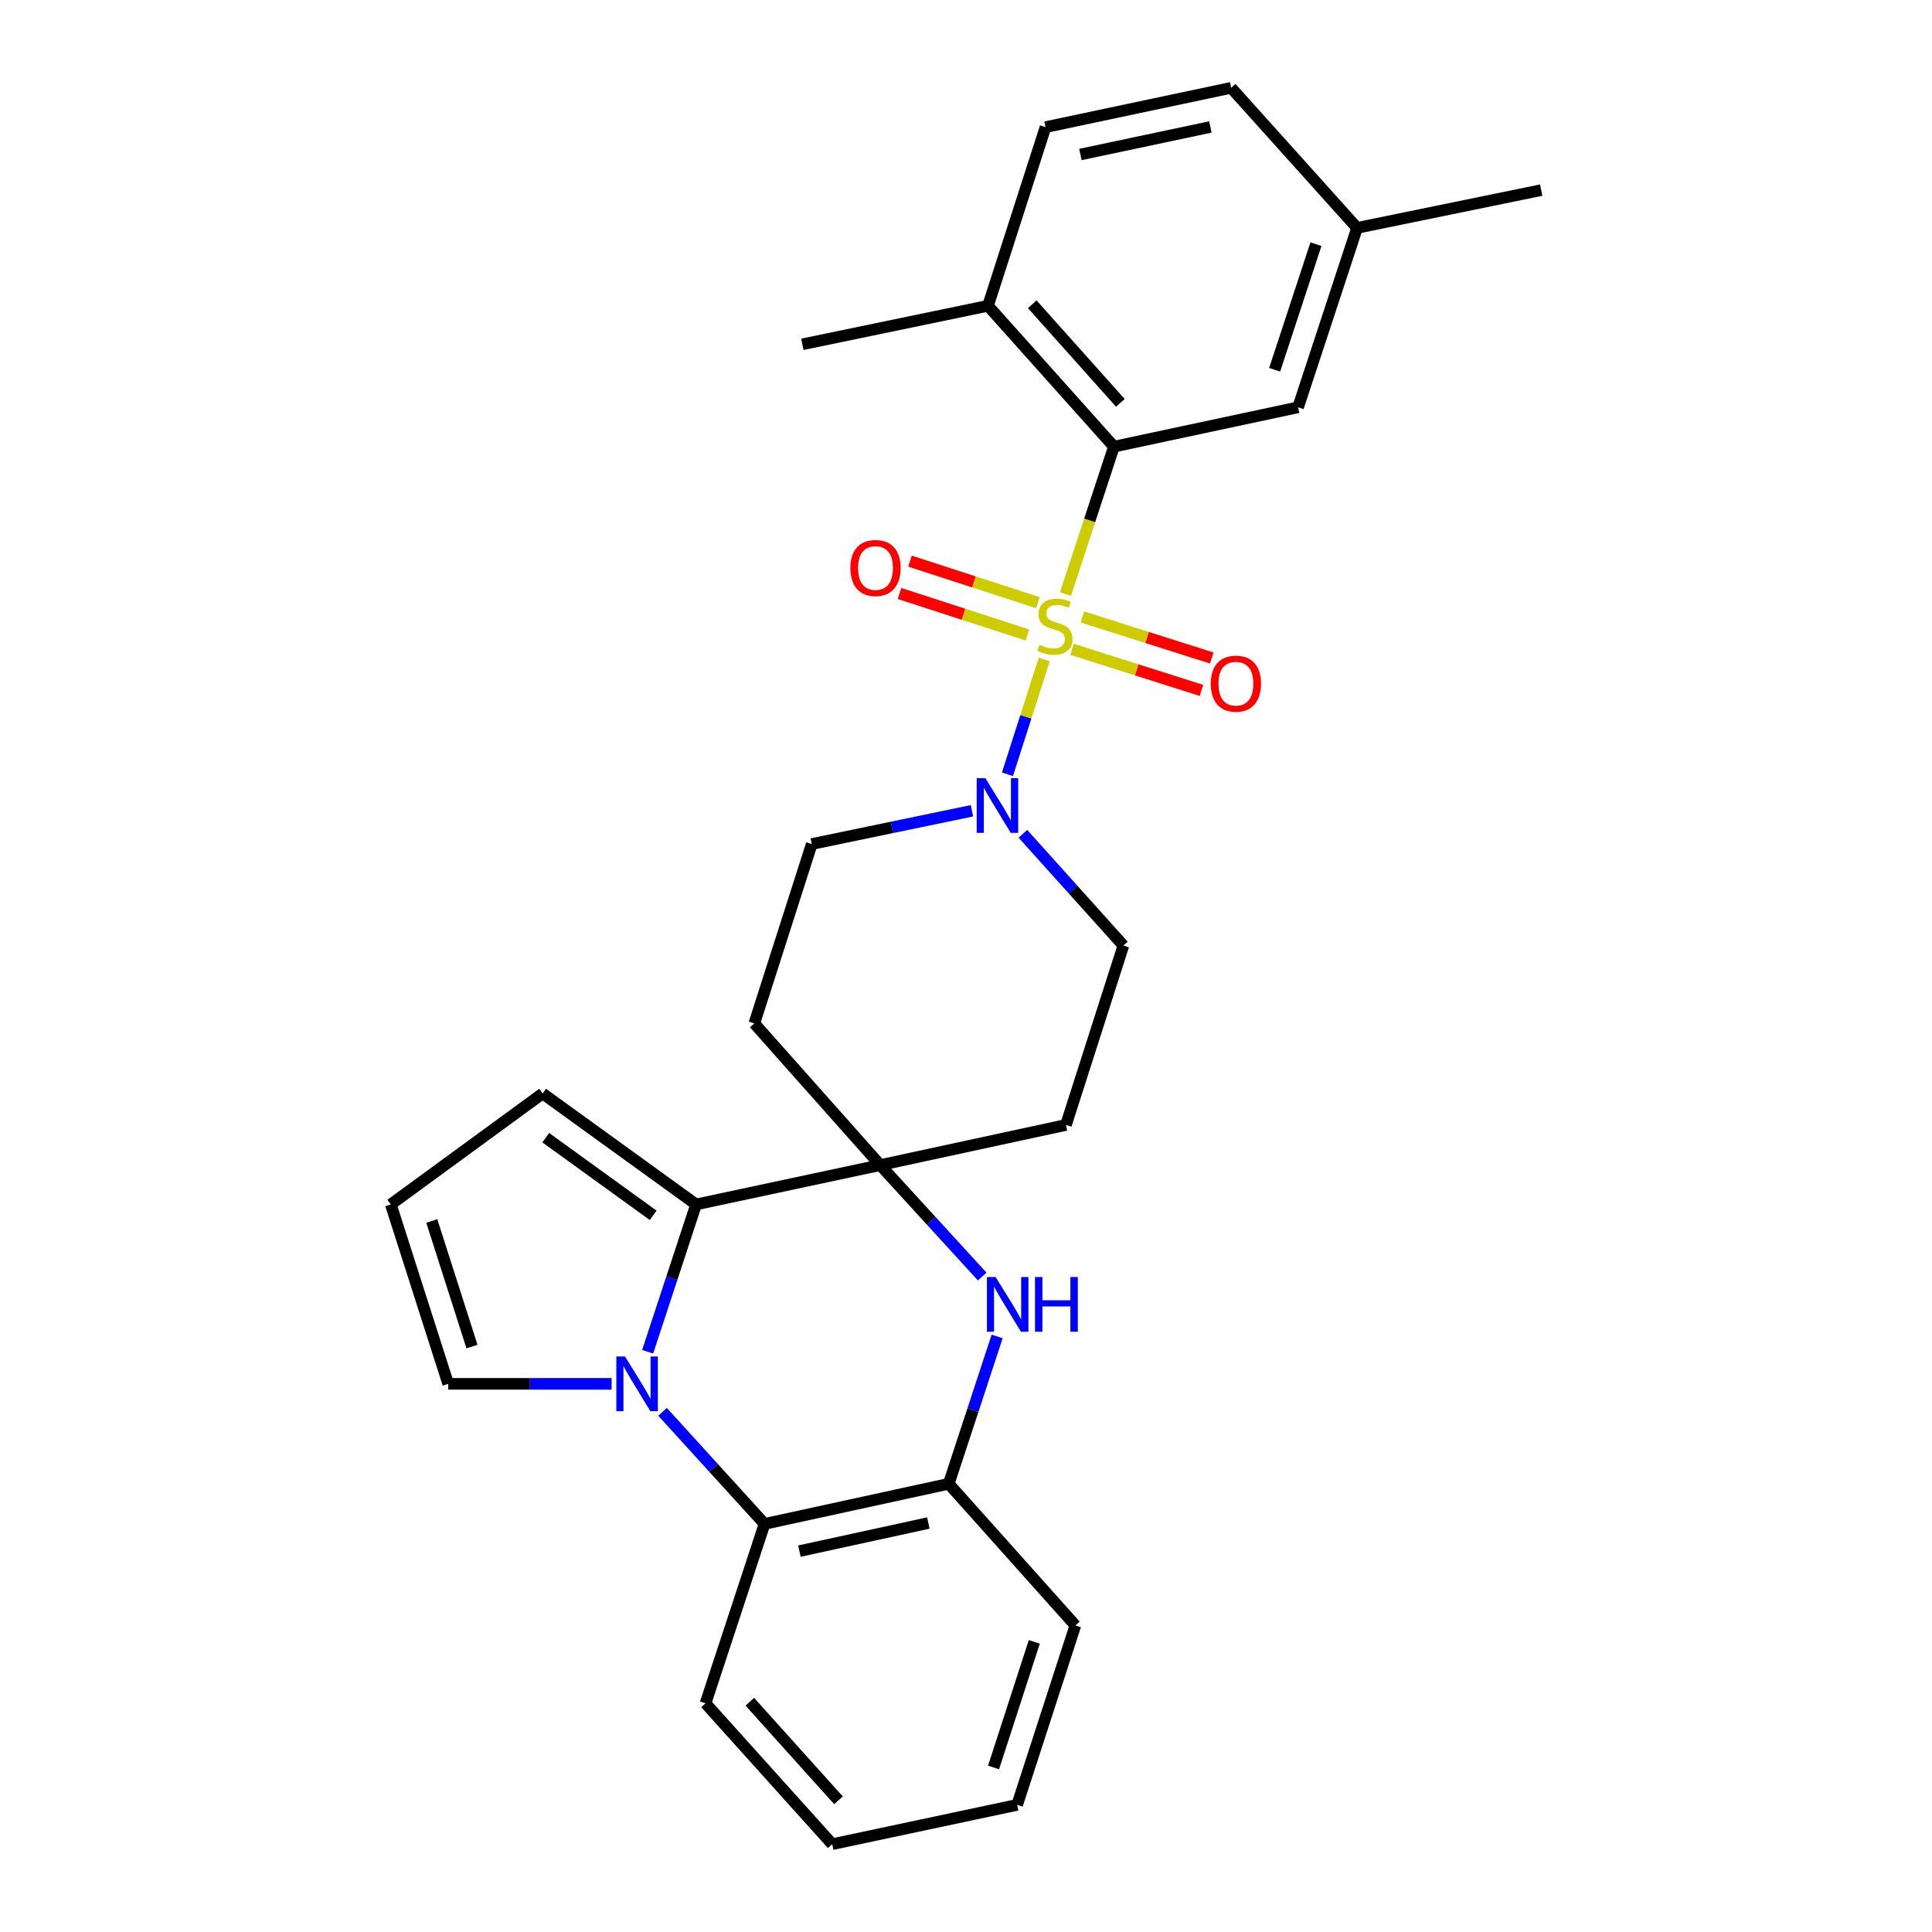 <?xml version='1.0' encoding='iso-8859-1'?>
<svg version='1.1' baseProfile='full'
              xmlns='http://www.w3.org/2000/svg'
                      xmlns:rdkit='http://www.rdkit.org/xml'
                      xmlns:xlink='http://www.w3.org/1999/xlink'
                  xml:space='preserve'
width='1000px' height='1000px' viewBox='0 0 1000 1000'>
<!-- END OF HEADER -->
<rect style='opacity:1.0;fill:#FFFFFF;stroke:none' width='1000' height='1000' x='0' y='0'> </rect>
<path class='bond-3' d='M 551.484,307.483 L 564.022,269.333' style='fill:none;fill-rule:evenodd;stroke:#CCCC00;stroke-width:6px;stroke-linecap:butt;stroke-linejoin:miter;stroke-opacity:1' />
<path class='bond-3' d='M 564.022,269.333 L 576.559,231.183' style='fill:none;fill-rule:evenodd;stroke:#000000;stroke-width:6px;stroke-linecap:butt;stroke-linejoin:miter;stroke-opacity:1' />
<path class='bond-4' d='M 540.491,341.365 L 530.97,371.071' style='fill:none;fill-rule:evenodd;stroke:#CCCC00;stroke-width:6px;stroke-linecap:butt;stroke-linejoin:miter;stroke-opacity:1' />
<path class='bond-4' d='M 530.97,371.071 L 521.45,400.777' style='fill:none;fill-rule:evenodd;stroke:#0000FF;stroke-width:6px;stroke-linecap:butt;stroke-linejoin:miter;stroke-opacity:1' />
<path class='bond-8' d='M 537.235,311.941 L 504.123,301.197' style='fill:none;fill-rule:evenodd;stroke:#CCCC00;stroke-width:6px;stroke-linecap:butt;stroke-linejoin:miter;stroke-opacity:1' />
<path class='bond-8' d='M 504.123,301.197 L 471.011,290.454' style='fill:none;fill-rule:evenodd;stroke:#FF0000;stroke-width:6px;stroke-linecap:butt;stroke-linejoin:miter;stroke-opacity:1' />
<path class='bond-8' d='M 531.805,328.677 L 498.693,317.934' style='fill:none;fill-rule:evenodd;stroke:#CCCC00;stroke-width:6px;stroke-linecap:butt;stroke-linejoin:miter;stroke-opacity:1' />
<path class='bond-8' d='M 498.693,317.934 L 465.581,307.19' style='fill:none;fill-rule:evenodd;stroke:#FF0000;stroke-width:6px;stroke-linecap:butt;stroke-linejoin:miter;stroke-opacity:1' />
<path class='bond-9' d='M 554.915,336.095 L 588.398,346.726' style='fill:none;fill-rule:evenodd;stroke:#CCCC00;stroke-width:6px;stroke-linecap:butt;stroke-linejoin:miter;stroke-opacity:1' />
<path class='bond-9' d='M 588.398,346.726 L 621.881,357.357' style='fill:none;fill-rule:evenodd;stroke:#FF0000;stroke-width:6px;stroke-linecap:butt;stroke-linejoin:miter;stroke-opacity:1' />
<path class='bond-9' d='M 560.24,319.325 L 593.723,329.956' style='fill:none;fill-rule:evenodd;stroke:#CCCC00;stroke-width:6px;stroke-linecap:butt;stroke-linejoin:miter;stroke-opacity:1' />
<path class='bond-9' d='M 593.723,329.956 L 627.205,340.586' style='fill:none;fill-rule:evenodd;stroke:#FF0000;stroke-width:6px;stroke-linecap:butt;stroke-linejoin:miter;stroke-opacity:1' />
<path class='bond-0' d='M 335.217,699.672 L 347.76,661.542' style='fill:none;fill-rule:evenodd;stroke:#0000FF;stroke-width:6px;stroke-linecap:butt;stroke-linejoin:miter;stroke-opacity:1' />
<path class='bond-0' d='M 347.76,661.542 L 360.303,623.412' style='fill:none;fill-rule:evenodd;stroke:#000000;stroke-width:6px;stroke-linecap:butt;stroke-linejoin:miter;stroke-opacity:1' />
<path class='bond-12' d='M 316.572,716.276 L 274.283,716.276' style='fill:none;fill-rule:evenodd;stroke:#0000FF;stroke-width:6px;stroke-linecap:butt;stroke-linejoin:miter;stroke-opacity:1' />
<path class='bond-12' d='M 274.283,716.276 L 231.994,716.276' style='fill:none;fill-rule:evenodd;stroke:#000000;stroke-width:6px;stroke-linecap:butt;stroke-linejoin:miter;stroke-opacity:1' />
<path class='bond-30' d='M 342.946,730.772 L 369.337,759.775' style='fill:none;fill-rule:evenodd;stroke:#0000FF;stroke-width:6px;stroke-linecap:butt;stroke-linejoin:miter;stroke-opacity:1' />
<path class='bond-30' d='M 369.337,759.775 L 395.728,788.778' style='fill:none;fill-rule:evenodd;stroke:#000000;stroke-width:6px;stroke-linecap:butt;stroke-linejoin:miter;stroke-opacity:1' />
<path class='bond-1' d='M 455.601,603.05 L 390.43,529.726' style='fill:none;fill-rule:evenodd;stroke:#000000;stroke-width:6px;stroke-linecap:butt;stroke-linejoin:miter;stroke-opacity:1' />
<path class='bond-2' d='M 455.601,603.05 L 360.303,623.412' style='fill:none;fill-rule:evenodd;stroke:#000000;stroke-width:6px;stroke-linecap:butt;stroke-linejoin:miter;stroke-opacity:1' />
<path class='bond-5' d='M 455.601,603.05 L 481.996,631.893' style='fill:none;fill-rule:evenodd;stroke:#000000;stroke-width:6px;stroke-linecap:butt;stroke-linejoin:miter;stroke-opacity:1' />
<path class='bond-5' d='M 481.996,631.893 L 508.391,660.736' style='fill:none;fill-rule:evenodd;stroke:#0000FF;stroke-width:6px;stroke-linecap:butt;stroke-linejoin:miter;stroke-opacity:1' />
<path class='bond-28' d='M 455.601,603.05 L 551.73,582.268' style='fill:none;fill-rule:evenodd;stroke:#000000;stroke-width:6px;stroke-linecap:butt;stroke-linejoin:miter;stroke-opacity:1' />
<path class='bond-13' d='M 360.303,623.412 L 280.87,565.982' style='fill:none;fill-rule:evenodd;stroke:#000000;stroke-width:6px;stroke-linecap:butt;stroke-linejoin:miter;stroke-opacity:1' />
<path class='bond-13' d='M 338.079,629.056 L 282.476,588.856' style='fill:none;fill-rule:evenodd;stroke:#000000;stroke-width:6px;stroke-linecap:butt;stroke-linejoin:miter;stroke-opacity:1' />
<path class='bond-17' d='M 576.559,231.183 L 511.388,158.28' style='fill:none;fill-rule:evenodd;stroke:#000000;stroke-width:6px;stroke-linecap:butt;stroke-linejoin:miter;stroke-opacity:1' />
<path class='bond-17' d='M 579.901,208.521 L 534.282,157.488' style='fill:none;fill-rule:evenodd;stroke:#000000;stroke-width:6px;stroke-linecap:butt;stroke-linejoin:miter;stroke-opacity:1' />
<path class='bond-18' d='M 576.559,231.183 L 671.887,210.821' style='fill:none;fill-rule:evenodd;stroke:#000000;stroke-width:6px;stroke-linecap:butt;stroke-linejoin:miter;stroke-opacity:1' />
<path class='bond-14' d='M 529.453,431.574 L 555.46,460.494' style='fill:none;fill-rule:evenodd;stroke:#0000FF;stroke-width:6px;stroke-linecap:butt;stroke-linejoin:miter;stroke-opacity:1' />
<path class='bond-14' d='M 555.46,460.494 L 581.466,489.413' style='fill:none;fill-rule:evenodd;stroke:#000000;stroke-width:6px;stroke-linecap:butt;stroke-linejoin:miter;stroke-opacity:1' />
<path class='bond-15' d='M 503.082,419.66 L 461.624,428.266' style='fill:none;fill-rule:evenodd;stroke:#0000FF;stroke-width:6px;stroke-linecap:butt;stroke-linejoin:miter;stroke-opacity:1' />
<path class='bond-15' d='M 461.624,428.266 L 420.166,436.872' style='fill:none;fill-rule:evenodd;stroke:#000000;stroke-width:6px;stroke-linecap:butt;stroke-linejoin:miter;stroke-opacity:1' />
<path class='bond-7' d='M 516.117,691.745 L 503.587,729.876' style='fill:none;fill-rule:evenodd;stroke:#0000FF;stroke-width:6px;stroke-linecap:butt;stroke-linejoin:miter;stroke-opacity:1' />
<path class='bond-7' d='M 503.587,729.876 L 491.056,768.006' style='fill:none;fill-rule:evenodd;stroke:#000000;stroke-width:6px;stroke-linecap:butt;stroke-linejoin:miter;stroke-opacity:1' />
<path class='bond-6' d='M 395.728,788.778 L 491.056,768.006' style='fill:none;fill-rule:evenodd;stroke:#000000;stroke-width:6px;stroke-linecap:butt;stroke-linejoin:miter;stroke-opacity:1' />
<path class='bond-6' d='M 413.774,802.854 L 480.503,788.314' style='fill:none;fill-rule:evenodd;stroke:#000000;stroke-width:6px;stroke-linecap:butt;stroke-linejoin:miter;stroke-opacity:1' />
<path class='bond-22' d='M 395.728,788.778 L 365.181,881.642' style='fill:none;fill-rule:evenodd;stroke:#000000;stroke-width:6px;stroke-linecap:butt;stroke-linejoin:miter;stroke-opacity:1' />
<path class='bond-23' d='M 491.056,768.006 L 556.608,841.32' style='fill:none;fill-rule:evenodd;stroke:#000000;stroke-width:6px;stroke-linecap:butt;stroke-linejoin:miter;stroke-opacity:1' />
<path class='bond-10' d='M 551.73,582.268 L 581.466,489.413' style='fill:none;fill-rule:evenodd;stroke:#000000;stroke-width:6px;stroke-linecap:butt;stroke-linejoin:miter;stroke-opacity:1' />
<path class='bond-11' d='M 390.43,529.726 L 420.166,436.872' style='fill:none;fill-rule:evenodd;stroke:#000000;stroke-width:6px;stroke-linecap:butt;stroke-linejoin:miter;stroke-opacity:1' />
<path class='bond-31' d='M 231.994,716.276 L 202.278,623.412' style='fill:none;fill-rule:evenodd;stroke:#000000;stroke-width:6px;stroke-linecap:butt;stroke-linejoin:miter;stroke-opacity:1' />
<path class='bond-31' d='M 244.295,696.983 L 223.493,631.979' style='fill:none;fill-rule:evenodd;stroke:#000000;stroke-width:6px;stroke-linecap:butt;stroke-linejoin:miter;stroke-opacity:1' />
<path class='bond-16' d='M 280.87,565.982 L 202.278,623.412' style='fill:none;fill-rule:evenodd;stroke:#000000;stroke-width:6px;stroke-linecap:butt;stroke-linejoin:miter;stroke-opacity:1' />
<path class='bond-19' d='M 511.388,158.28 L 541.153,65.806' style='fill:none;fill-rule:evenodd;stroke:#000000;stroke-width:6px;stroke-linecap:butt;stroke-linejoin:miter;stroke-opacity:1' />
<path class='bond-24' d='M 511.388,158.28 L 415.288,178.221' style='fill:none;fill-rule:evenodd;stroke:#000000;stroke-width:6px;stroke-linecap:butt;stroke-linejoin:miter;stroke-opacity:1' />
<path class='bond-20' d='M 671.887,210.821 L 702.424,117.957' style='fill:none;fill-rule:evenodd;stroke:#000000;stroke-width:6px;stroke-linecap:butt;stroke-linejoin:miter;stroke-opacity:1' />
<path class='bond-20' d='M 659.752,191.395 L 681.129,126.39' style='fill:none;fill-rule:evenodd;stroke:#000000;stroke-width:6px;stroke-linecap:butt;stroke-linejoin:miter;stroke-opacity:1' />
<path class='bond-29' d='M 541.153,65.806 L 637.253,45.455' style='fill:none;fill-rule:evenodd;stroke:#000000;stroke-width:6px;stroke-linecap:butt;stroke-linejoin:miter;stroke-opacity:1' />
<path class='bond-29' d='M 559.214,79.967 L 626.484,65.721' style='fill:none;fill-rule:evenodd;stroke:#000000;stroke-width:6px;stroke-linecap:butt;stroke-linejoin:miter;stroke-opacity:1' />
<path class='bond-21' d='M 702.424,117.957 L 637.253,45.455' style='fill:none;fill-rule:evenodd;stroke:#000000;stroke-width:6px;stroke-linecap:butt;stroke-linejoin:miter;stroke-opacity:1' />
<path class='bond-25' d='M 702.424,117.957 L 797.722,98.407' style='fill:none;fill-rule:evenodd;stroke:#000000;stroke-width:6px;stroke-linecap:butt;stroke-linejoin:miter;stroke-opacity:1' />
<path class='bond-32' d='M 365.181,881.642 L 430.762,954.545' style='fill:none;fill-rule:evenodd;stroke:#000000;stroke-width:6px;stroke-linecap:butt;stroke-linejoin:miter;stroke-opacity:1' />
<path class='bond-32' d='M 388.099,880.81 L 434.006,931.842' style='fill:none;fill-rule:evenodd;stroke:#000000;stroke-width:6px;stroke-linecap:butt;stroke-linejoin:miter;stroke-opacity:1' />
<path class='bond-27' d='M 556.608,841.32 L 526.481,934.194' style='fill:none;fill-rule:evenodd;stroke:#000000;stroke-width:6px;stroke-linecap:butt;stroke-linejoin:miter;stroke-opacity:1' />
<path class='bond-27' d='M 535.352,849.822 L 514.263,914.833' style='fill:none;fill-rule:evenodd;stroke:#000000;stroke-width:6px;stroke-linecap:butt;stroke-linejoin:miter;stroke-opacity:1' />
<path class='bond-26' d='M 430.762,954.545 L 526.481,934.194' style='fill:none;fill-rule:evenodd;stroke:#000000;stroke-width:6px;stroke-linecap:butt;stroke-linejoin:miter;stroke-opacity:1' />
<path  class='atom-0' d='M 538.041 333.767
Q 538.361 333.887, 539.681 334.447
Q 541.001 335.007, 542.441 335.367
Q 543.921 335.687, 545.361 335.687
Q 548.041 335.687, 549.601 334.407
Q 551.161 333.087, 551.161 330.807
Q 551.161 329.247, 550.361 328.287
Q 549.601 327.327, 548.401 326.807
Q 547.201 326.287, 545.201 325.687
Q 542.681 324.927, 541.161 324.207
Q 539.681 323.487, 538.601 321.967
Q 537.561 320.447, 537.561 317.887
Q 537.561 314.327, 539.961 312.127
Q 542.401 309.927, 547.201 309.927
Q 550.481 309.927, 554.201 311.487
L 553.281 314.567
Q 549.881 313.167, 547.321 313.167
Q 544.561 313.167, 543.041 314.327
Q 541.521 315.447, 541.561 317.407
Q 541.561 318.927, 542.321 319.847
Q 543.121 320.767, 544.241 321.287
Q 545.401 321.807, 547.321 322.407
Q 549.881 323.207, 551.401 324.007
Q 552.921 324.807, 554.001 326.447
Q 555.121 328.047, 555.121 330.807
Q 555.121 334.727, 552.481 336.847
Q 549.881 338.927, 545.521 338.927
Q 543.001 338.927, 541.081 338.367
Q 539.201 337.847, 536.961 336.927
L 538.041 333.767
' fill='#CCCC00'/>
<path  class='atom-1' d='M 323.496 702.116
L 332.776 717.116
Q 333.696 718.596, 335.176 721.276
Q 336.656 723.956, 336.736 724.116
L 336.736 702.116
L 340.496 702.116
L 340.496 730.436
L 336.616 730.436
L 326.656 714.036
Q 325.496 712.116, 324.256 709.916
Q 323.056 707.716, 322.696 707.036
L 322.696 730.436
L 319.016 730.436
L 319.016 702.116
L 323.496 702.116
' fill='#0000FF'/>
<path  class='atom-5' d='M 510.016 402.761
L 519.296 417.761
Q 520.216 419.241, 521.696 421.921
Q 523.176 424.601, 523.256 424.761
L 523.256 402.761
L 527.016 402.761
L 527.016 431.081
L 523.136 431.081
L 513.176 414.681
Q 512.016 412.761, 510.776 410.561
Q 509.576 408.361, 509.216 407.681
L 509.216 431.081
L 505.536 431.081
L 505.536 402.761
L 510.016 402.761
' fill='#0000FF'/>
<path  class='atom-6' d='M 515.314 660.982
L 524.594 675.982
Q 525.514 677.462, 526.994 680.142
Q 528.474 682.822, 528.554 682.982
L 528.554 660.982
L 532.314 660.982
L 532.314 689.302
L 528.434 689.302
L 518.474 672.902
Q 517.314 670.982, 516.074 668.782
Q 514.874 666.582, 514.514 665.902
L 514.514 689.302
L 510.834 689.302
L 510.834 660.982
L 515.314 660.982
' fill='#0000FF'/>
<path  class='atom-6' d='M 535.714 660.982
L 539.554 660.982
L 539.554 673.022
L 554.034 673.022
L 554.034 660.982
L 557.874 660.982
L 557.874 689.302
L 554.034 689.302
L 554.034 676.222
L 539.554 676.222
L 539.554 689.302
L 535.714 689.302
L 535.714 660.982
' fill='#0000FF'/>
<path  class='atom-9' d='M 440.157 293.99
Q 440.157 287.19, 443.517 283.39
Q 446.877 279.59, 453.157 279.59
Q 459.437 279.59, 462.797 283.39
Q 466.157 287.19, 466.157 293.99
Q 466.157 300.87, 462.757 304.79
Q 459.357 308.67, 453.157 308.67
Q 446.917 308.67, 443.517 304.79
Q 440.157 300.91, 440.157 293.99
M 453.157 305.47
Q 457.477 305.47, 459.797 302.59
Q 462.157 299.67, 462.157 293.99
Q 462.157 288.43, 459.797 285.63
Q 457.477 282.79, 453.157 282.79
Q 448.837 282.79, 446.477 285.59
Q 444.157 288.39, 444.157 293.99
Q 444.157 299.71, 446.477 302.59
Q 448.837 305.47, 453.157 305.47
' fill='#FF0000'/>
<path  class='atom-10' d='M 626.697 353.863
Q 626.697 347.063, 630.057 343.263
Q 633.417 339.463, 639.697 339.463
Q 645.977 339.463, 649.337 343.263
Q 652.697 347.063, 652.697 353.863
Q 652.697 360.743, 649.297 364.663
Q 645.897 368.543, 639.697 368.543
Q 633.457 368.543, 630.057 364.663
Q 626.697 360.783, 626.697 353.863
M 639.697 365.343
Q 644.017 365.343, 646.337 362.463
Q 648.697 359.543, 648.697 353.863
Q 648.697 348.303, 646.337 345.503
Q 644.017 342.663, 639.697 342.663
Q 635.377 342.663, 633.017 345.463
Q 630.697 348.263, 630.697 353.863
Q 630.697 359.583, 633.017 362.463
Q 635.377 365.343, 639.697 365.343
' fill='#FF0000'/>
</svg>
